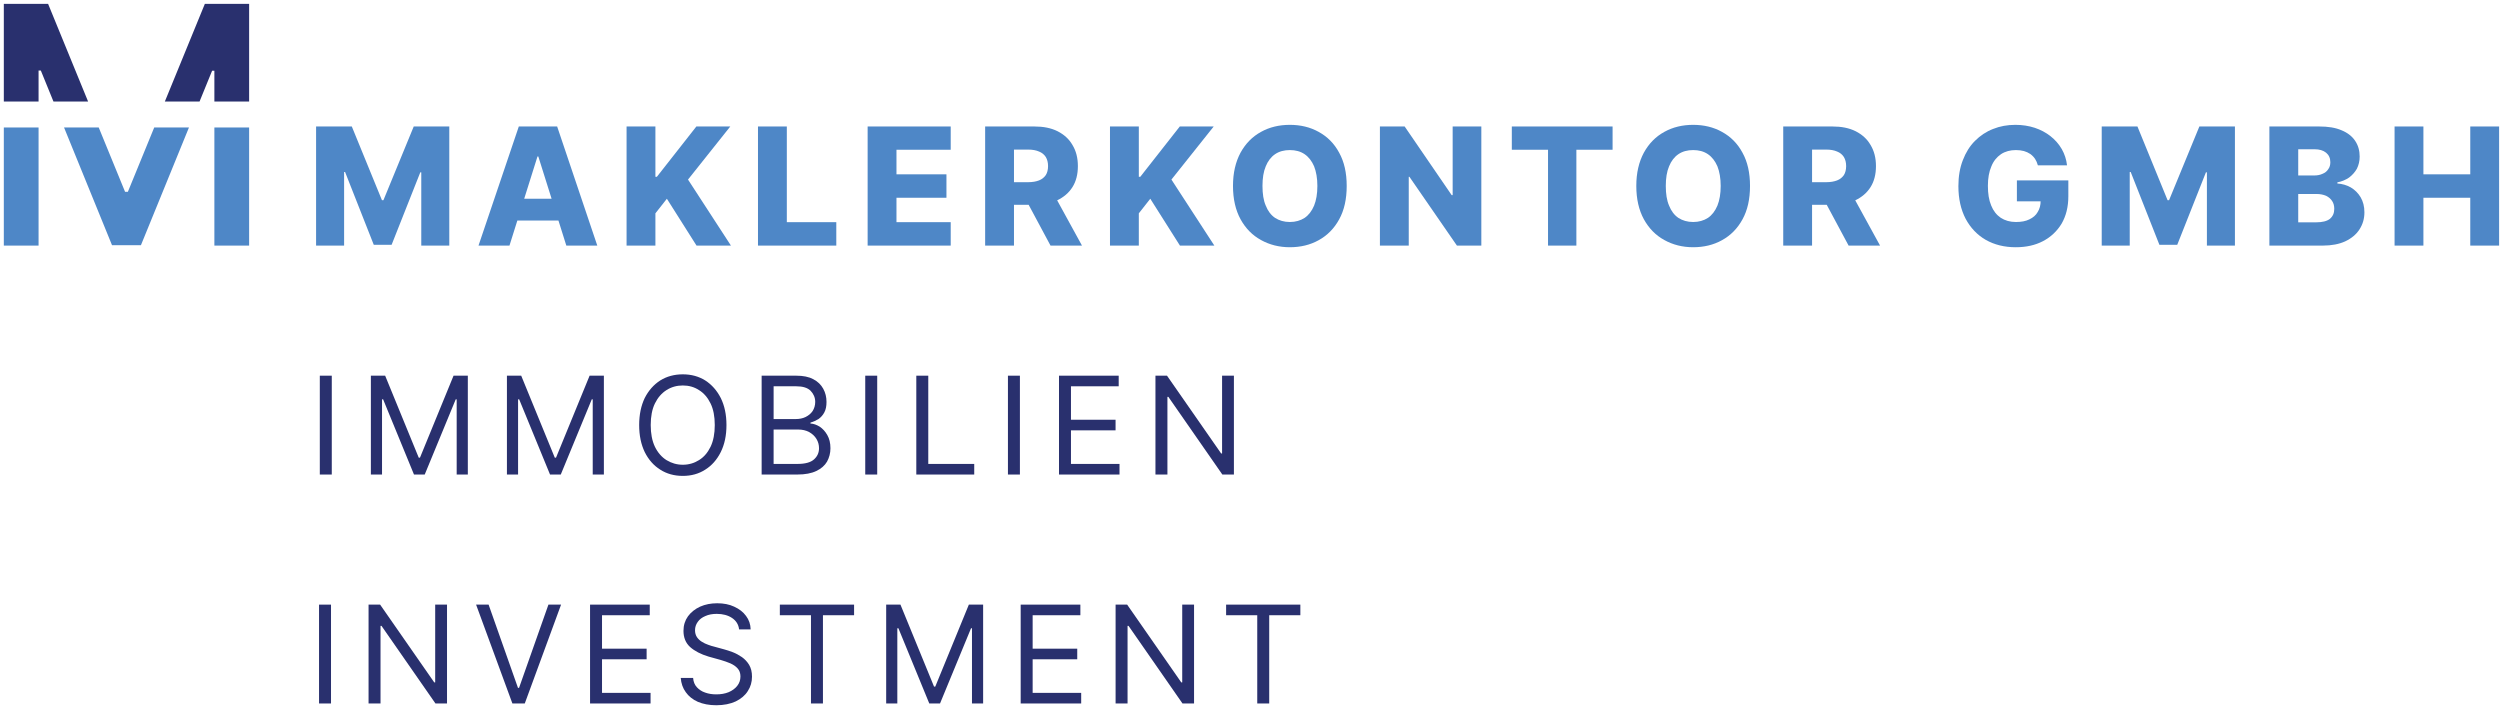 <?xml version="1.0" encoding="UTF-8" standalone="no"?> <svg xmlns="http://www.w3.org/2000/svg" xmlns:xlink="http://www.w3.org/1999/xlink" xmlns:serif="http://www.serif.com/" width="100%" height="100%" viewBox="0 0 910 257" version="1.1" xml:space="preserve" style="fill-rule:evenodd;clip-rule:evenodd;stroke-linejoin:round;stroke-miterlimit:2;"><rect id="Artboard2" x="0" y="0" width="910" height="257" style="fill:none;"></rect><clipPath id="_clip1"><rect x="0" y="0" width="910" height="257"></rect></clipPath><g clip-path="url(#_clip1)"><rect id="Artboard1" x="0" y="0" width="910" height="341" style="fill:none;"></rect><g><clipPath id="_clip2"><rect x="0" y="0" width="910" height="341"></rect></clipPath><g clip-path="url(#_clip2)"><rect id="Logo" x="-58.142" y="-57.315" width="1026.88" height="455.565" style="fill:none;"></rect><g><g><g><g><path d="M115.055,46.039l13.002,0l10.974,26.838l0.536,0l11.034,-26.838l12.942,0l0,43.359l-10.199,0l0,-26.66l-0.358,0l-10.437,26.361l-6.5,0l-10.437,-26.48l-0.358,0l0,26.779l-10.199,0l0,-43.359Z" style="fill:#4e87c7;fill-rule:nonzero;"></path></g><g><path d="M185.448,89.398l-11.272,0l14.671,-43.359l13.956,0l14.612,43.359l-11.272,0l-10.199,-32.445l-0.298,0l-10.198,32.445Zm-1.491,-17.057l23.557,0l0,7.932l-23.557,0l0,-7.932Z" style="fill:#4e87c7;fill-rule:nonzero;"></path></g><g><path d="M228.071,89.398l0,-43.359l10.497,0l0,18.31l0.537,0l14.373,-18.31l12.345,0l-15.387,19.324l15.626,24.035l-12.524,0l-10.795,-17.057l-4.175,5.307l0,11.75l-10.497,0Z" style="fill:#4e87c7;fill-rule:nonzero;"></path></g><g><path d="M275.905,89.398l-0,-43.359l10.497,0l-0,34.83l18.011,0l-0,8.529l-28.508,0Z" style="fill:#4e87c7;fill-rule:nonzero;"></path></g><g><path d="M315.82,89.398l0,-43.359l30.237,0l0,8.469l-19.741,0l0,8.946l18.191,0l0,8.529l-18.191,0l0,8.886l19.741,0l0,8.529l-30.237,0Z" style="fill:#4e87c7;fill-rule:nonzero;"></path></g><g><path d="M358.592,89.398l0,-43.359l17.892,0c3.28,0 6.084,0.537 8.469,1.73c2.326,1.193 4.175,2.803 5.427,5.01c1.312,2.147 1.969,4.711 1.969,7.693c0,2.982 -0.657,5.547 -1.969,7.634c-1.312,2.087 -3.22,3.698 -5.606,4.831c-2.445,1.073 -5.248,1.61 -8.588,1.61l-11.332,0l0,-8.23l9.364,0c1.61,0 2.922,-0.239 3.996,-0.656c1.073,-0.418 1.849,-1.074 2.445,-1.909c0.537,-0.835 0.835,-1.968 0.835,-3.28c0,-1.372 -0.298,-2.445 -0.835,-3.34c-0.596,-0.894 -1.372,-1.55 -2.445,-1.968c-1.074,-0.477 -2.386,-0.716 -3.996,-0.716l-5.129,0l0,34.95l-10.497,0Zm24.393,-19.801l10.855,19.801l-11.451,0l-10.616,-19.801l11.212,0Z" style="fill:#4e87c7;fill-rule:nonzero;"></path></g><g><path d="M404.034,89.398l0,-43.359l10.497,0l0,18.31l0.536,0l14.374,-18.31l12.345,0l-15.387,19.324l15.626,24.035l-12.525,0l-10.795,-17.057l-4.174,5.307l0,11.75l-10.497,0Z" style="fill:#4e87c7;fill-rule:nonzero;"></path></g><g><path d="M490.199,67.689c0,4.771 -0.895,8.826 -2.744,12.166c-1.789,3.28 -4.294,5.845 -7.455,7.574c-3.101,1.73 -6.62,2.565 -10.496,2.565c-3.877,-0 -7.396,-0.895 -10.497,-2.624c-3.161,-1.73 -5.606,-4.235 -7.455,-7.574c-1.789,-3.281 -2.743,-7.336 -2.743,-12.107c0,-4.772 0.954,-8.768 2.743,-12.107c1.849,-3.34 4.294,-5.845 7.455,-7.575c3.101,-1.729 6.62,-2.564 10.497,-2.564c3.876,-0 7.395,0.835 10.496,2.564c3.161,1.73 5.666,4.235 7.455,7.575c1.849,3.339 2.744,7.335 2.744,12.107Zm-10.676,-0c0,-2.804 -0.417,-5.189 -1.193,-7.157c-0.835,-1.909 -1.968,-3.4 -3.459,-4.414c-1.491,-1.013 -3.28,-1.491 -5.367,-1.491c-2.088,-0 -3.877,0.478 -5.368,1.491c-1.491,1.014 -2.624,2.505 -3.399,4.414c-0.835,1.968 -1.193,4.353 -1.193,7.157c0,2.862 0.358,5.248 1.193,7.156c0.775,1.969 1.908,3.46 3.399,4.473c1.491,0.955 3.28,1.491 5.368,1.491c2.087,-0 3.876,-0.536 5.367,-1.491c1.491,-1.013 2.624,-2.504 3.459,-4.473c0.776,-1.908 1.193,-4.294 1.193,-7.156Z" style="fill:#4e87c7;fill-rule:nonzero;"></path></g><g><path d="M539.205,46.039l0,43.359l-8.886,0l-17.296,-25.049l-0.238,0l0,25.049l-10.497,0l0,-43.359l9.006,0l17.117,24.989l0.357,0l0,-24.989l10.437,0Z" style="fill:#4e87c7;fill-rule:nonzero;"></path></g><g><path d="M550.301,54.508l0,-8.469l36.678,0l0,8.469l-13.18,0l0,34.89l-10.318,0l0,-34.89l-13.18,0Z" style="fill:#4e87c7;fill-rule:nonzero;"></path></g><g><path d="M637.006,67.689c0,4.771 -0.894,8.826 -2.743,12.166c-1.79,3.28 -4.294,5.845 -7.455,7.574c-3.102,1.73 -6.62,2.565 -10.497,2.565c-3.877,-0 -7.395,-0.895 -10.497,-2.624c-3.161,-1.73 -5.606,-4.235 -7.455,-7.574c-1.789,-3.281 -2.743,-7.336 -2.743,-12.107c0,-4.772 0.954,-8.768 2.743,-12.107c1.849,-3.34 4.294,-5.845 7.455,-7.575c3.102,-1.729 6.62,-2.564 10.497,-2.564c3.877,-0 7.395,0.835 10.497,2.564c3.161,1.73 5.665,4.235 7.455,7.575c1.849,3.339 2.743,7.335 2.743,12.107Zm-10.675,-0c0,-2.804 -0.418,-5.189 -1.193,-7.157c-0.835,-1.909 -1.968,-3.4 -3.459,-4.414c-1.491,-1.013 -3.281,-1.491 -5.368,-1.491c-2.087,-0 -3.877,0.478 -5.368,1.491c-1.491,1.014 -2.624,2.505 -3.399,4.414c-0.835,1.968 -1.193,4.353 -1.193,7.157c0,2.862 0.358,5.248 1.193,7.156c0.775,1.969 1.908,3.46 3.399,4.473c1.491,0.955 3.281,1.491 5.368,1.491c2.087,-0 3.877,-0.536 5.368,-1.491c1.491,-1.013 2.624,-2.504 3.459,-4.473c0.775,-1.908 1.193,-4.294 1.193,-7.156Z" style="fill:#4e87c7;fill-rule:nonzero;"></path></g><g><path d="M649.096,89.398l0,-43.359l17.892,0c3.28,0 6.083,0.537 8.468,1.73c2.326,1.193 4.175,2.803 5.428,5.01c1.312,2.147 1.968,4.711 1.968,7.693c0,2.982 -0.656,5.547 -1.968,7.634c-1.312,2.087 -3.221,3.698 -5.607,4.831c-2.445,1.073 -5.248,1.61 -8.588,1.61l-11.331,0l0,-8.23l9.363,0c1.61,0 2.923,-0.239 3.996,-0.656c1.074,-0.418 1.849,-1.074 2.445,-1.909c0.537,-0.835 0.835,-1.968 0.835,-3.28c0,-1.372 -0.298,-2.445 -0.835,-3.34c-0.596,-0.894 -1.371,-1.55 -2.445,-1.968c-1.073,-0.477 -2.386,-0.716 -3.996,-0.716l-5.129,0l0,34.95l-10.496,0Zm24.392,-19.801l10.855,19.801l-11.451,0l-10.616,-19.801l11.212,0Z" style="fill:#4e87c7;fill-rule:nonzero;"></path></g><g><path d="M741.785,60.174c-0.239,-0.895 -0.597,-1.67 -1.014,-2.326c-0.477,-0.716 -1.074,-1.312 -1.73,-1.789c-0.715,-0.477 -1.491,-0.835 -2.326,-1.074c-0.894,-0.238 -1.848,-0.358 -2.922,-0.358c-2.087,0 -3.877,0.478 -5.427,1.491c-1.551,1.074 -2.744,2.505 -3.519,4.473c-0.835,1.909 -1.252,4.294 -1.252,7.038c0,2.803 0.357,5.189 1.192,7.157c0.776,1.968 1.969,3.459 3.46,4.473c1.55,1.014 3.399,1.55 5.546,1.55c1.968,0 3.578,-0.298 4.891,-0.954c1.371,-0.656 2.385,-1.491 3.041,-2.684c0.716,-1.133 1.074,-2.505 1.074,-4.055l1.908,0.179l-10.556,0l0,-7.634l18.727,0l0,5.785c0,3.877 -0.835,7.157 -2.445,9.96c-1.67,2.743 -3.937,4.89 -6.799,6.381c-2.863,1.491 -6.143,2.207 -9.901,2.207c-4.115,0 -7.753,-0.895 -10.914,-2.684c-3.101,-1.789 -5.546,-4.354 -7.335,-7.693c-1.73,-3.34 -2.625,-7.276 -2.625,-11.869c0,-3.519 0.537,-6.679 1.611,-9.423c1.073,-2.803 2.505,-5.129 4.413,-7.037c1.909,-1.909 4.115,-3.4 6.62,-4.354c2.505,-1.014 5.189,-1.491 8.111,-1.491c2.505,0 4.831,0.358 7.038,1.073c2.147,0.716 4.055,1.73 5.725,3.042c1.67,1.312 3.042,2.863 4.115,4.712c1.014,1.789 1.67,3.757 1.909,5.904l-10.616,0Z" style="fill:#4e87c7;fill-rule:nonzero;"></path></g><g><path d="M765.026,46.039l13.002,0l10.973,26.838l0.537,0l11.034,-26.838l12.942,0l-0,43.359l-10.199,0l-0,-26.66l-0.358,0l-10.437,26.361l-6.501,0l-10.437,-26.48l-0.357,0l-0,26.779l-10.199,0l-0,-43.359Z" style="fill:#4e87c7;fill-rule:nonzero;"></path></g><g><path d="M826.055,89.398l-0,-43.359l18.071,0c3.28,0 5.964,0.418 8.171,1.372c2.206,0.895 3.876,2.207 4.95,3.817c1.133,1.67 1.67,3.578 1.67,5.785c-0,1.61 -0.358,3.101 -1.014,4.413c-0.716,1.253 -1.67,2.326 -2.863,3.221c-1.252,0.835 -2.624,1.431 -4.234,1.73l-0,0.417c1.789,0.119 3.399,0.596 4.89,1.431c1.491,0.895 2.684,2.088 3.578,3.579c0.895,1.55 1.372,3.34 1.372,5.487c-0,2.326 -0.596,4.353 -1.789,6.202c-1.193,1.849 -2.922,3.28 -5.189,4.354c-2.206,1.014 -4.95,1.551 -8.17,1.551l-19.443,0Zm10.497,-8.469l6.441,0c2.326,0 3.996,-0.418 5.069,-1.253c1.074,-0.894 1.61,-2.087 1.61,-3.638c-0,-1.073 -0.238,-2.087 -0.775,-2.863c-0.537,-0.834 -1.252,-1.431 -2.207,-1.908c-1.013,-0.417 -2.147,-0.656 -3.459,-0.656l-6.679,0l-0,10.318Zm-0,-17.057l5.785,0c1.133,0 2.147,-0.179 3.041,-0.597c0.895,-0.358 1.611,-0.894 2.088,-1.67c0.537,-0.715 0.775,-1.55 0.775,-2.564c-0,-1.491 -0.537,-2.624 -1.551,-3.459c-1.013,-0.835 -2.445,-1.253 -4.174,-1.253l-5.964,0l-0,9.543Z" style="fill:#4e87c7;fill-rule:nonzero;"></path></g><g><path d="M871.624,89.398l0,-43.359l10.497,0l0,17.415l17.057,0l0,-17.415l10.497,0l0,43.359l-10.497,0l0,-17.415l-17.057,0l0,17.415l-10.497,0Z" style="fill:#4e87c7;fill-rule:nonzero;"></path></g><g><rect x="116.411" y="136.749" width="4.355" height="35.982" style="fill:#29306e;"></rect></g><g><path d="M135,136.749l5.197,0l12.225,29.844l0.446,0l12.224,-29.844l5.197,0l0,35.981l-4.058,0l0,-27.37l-0.347,0l-11.284,27.37l-3.91,0l-11.235,-27.37l-0.396,0l0,27.37l-4.059,0l0,-35.981Z" style="fill:#29306e;fill-rule:nonzero;"></path></g><g><path d="M184.522,136.749l5.197,0l12.224,29.844l0.446,0l12.225,-29.844l5.197,0l0,35.981l-4.059,0l0,-27.37l-0.346,0l-11.285,27.37l-3.91,0l-11.235,-27.37l-0.396,0l0,27.37l-4.058,0l0,-35.981Z" style="fill:#29306e;fill-rule:nonzero;"></path></g><g><path d="M264.432,154.715c0,3.811 -0.693,7.077 -2.079,9.849c-1.386,2.772 -3.266,4.9 -5.642,6.385c-2.376,1.534 -5.098,2.276 -8.166,2.276c-3.069,0 -5.841,-0.742 -8.216,-2.276c-2.376,-1.485 -4.257,-3.613 -5.643,-6.385c-1.336,-2.772 -2.029,-6.038 -2.029,-9.849c0,-3.762 0.693,-7.078 2.029,-9.85c1.386,-2.722 3.267,-4.85 5.643,-6.384c2.375,-1.485 5.147,-2.227 8.216,-2.227c3.068,0 5.79,0.742 8.166,2.227c2.376,1.534 4.256,3.662 5.642,6.384c1.386,2.772 2.079,6.088 2.079,9.85Zm-4.256,0c0,-3.118 -0.495,-5.742 -1.535,-7.87c-1.039,-2.128 -2.425,-3.761 -4.207,-4.85c-1.732,-1.139 -3.712,-1.683 -5.889,-1.683c-2.178,0 -4.158,0.544 -5.94,1.683c-1.732,1.089 -3.167,2.722 -4.207,4.85c-1.039,2.128 -1.534,4.752 -1.534,7.87c0,3.118 0.495,5.741 1.534,7.919c1.04,2.128 2.475,3.761 4.207,4.85c1.782,1.089 3.762,1.683 5.94,1.683c2.177,0 4.157,-0.594 5.889,-1.683c1.782,-1.089 3.168,-2.722 4.207,-4.85c1.04,-2.178 1.535,-4.801 1.535,-7.919Z" style="fill:#29306e;fill-rule:nonzero;"></path></g><g><path d="M277.237,172.73l0,-35.981l12.572,0c2.524,0 4.603,0.395 6.236,1.286c1.633,0.842 2.821,2.03 3.613,3.465c0.792,1.435 1.188,3.019 1.188,4.801c0,1.534 -0.248,2.821 -0.792,3.811c-0.545,1.039 -1.287,1.831 -2.128,2.425c-0.891,0.544 -1.881,0.99 -2.92,1.287l0,0.346c1.138,0.05 2.227,0.446 3.365,1.139c1.089,0.742 2.029,1.732 2.772,3.068c0.742,1.287 1.138,2.871 1.138,4.801c0,1.782 -0.445,3.415 -1.237,4.85c-0.842,1.436 -2.128,2.574 -3.91,3.416c-1.733,0.841 -4.059,1.286 -6.88,1.286l-13.017,0Zm4.356,-3.86l8.661,-0c2.821,-0 4.851,-0.545 6.088,-1.683c1.188,-1.089 1.782,-2.425 1.782,-4.009c0,-1.237 -0.297,-2.376 -0.941,-3.415c-0.594,-0.99 -1.485,-1.831 -2.623,-2.475c-1.188,-0.643 -2.524,-0.94 -4.108,-0.94l-8.859,0l0,12.522Zm0,-16.333l8.067,-0c1.337,-0 2.524,-0.247 3.564,-0.742c1.089,-0.545 1.93,-1.238 2.573,-2.178c0.594,-0.941 0.941,-2.079 0.941,-3.316c0,-1.584 -0.594,-2.92 -1.683,-4.059c-1.089,-1.089 -2.821,-1.633 -5.246,-1.633l-8.216,-0l0,11.928Z" style="fill:#29306e;fill-rule:nonzero;"></path></g><g><rect x="314.949" y="136.749" width="4.355" height="35.982" style="fill:#29306e;"></rect></g><g><path d="M333.536,172.73l0,-35.981l4.355,0l0,32.121l16.729,0l0,3.86l-21.084,0Z" style="fill:#29306e;fill-rule:nonzero;"></path></g><g><rect x="366.889" y="136.749" width="4.355" height="35.982" style="fill:#29306e;"></rect></g><g><path d="M385.476,172.73l0,-35.981l21.728,0l0,3.86l-17.372,0l0,12.175l16.233,0l0,3.861l-16.233,0l0,12.225l17.669,0l0,3.86l-22.025,0Z" style="fill:#29306e;fill-rule:nonzero;"></path></g><g><path d="M449.143,136.749l-0,35.981l-4.207,0l-19.649,-28.26l-0.346,0l-0,28.26l-4.356,0l-0,-35.981l4.207,0l19.699,28.31l0.346,0l-0,-28.31l4.306,0Z" style="fill:#29306e;fill-rule:nonzero;"></path></g><g><rect x="116.131" y="220.083" width="4.355" height="35.982" style="fill:#29306e;"></rect></g><g><path d="M162.714,220.083l0,35.982l-4.207,0l-19.649,-28.261l-0.346,0l0,28.261l-4.355,0l0,-35.982l4.207,0l19.698,28.31l0.346,0l0,-28.31l4.306,0Z" style="fill:#29306e;fill-rule:nonzero;"></path></g><g><path d="M177.851,220.083l10.69,30.29l0.396,0l10.691,-30.29l4.603,0l-13.215,35.982l-4.504,0l-13.215,-35.982l4.554,0Z" style="fill:#29306e;fill-rule:nonzero;"></path></g><g><path d="M214.78,256.065l0,-35.982l21.727,0l0,3.86l-17.372,0l0,12.176l16.234,0l0,3.86l-16.234,0l0,12.225l17.669,0l0,3.861l-22.024,0Z" style="fill:#29306e;fill-rule:nonzero;"></path></g><g><path d="M269.026,229.091c-0.198,-1.782 -1.089,-3.168 -2.574,-4.158c-1.485,-0.99 -3.365,-1.485 -5.543,-1.485c-1.584,-0 -2.97,0.248 -4.157,0.792c-1.188,0.495 -2.129,1.188 -2.772,2.128c-0.644,0.891 -0.99,1.881 -0.99,3.069c0,0.94 0.247,1.782 0.693,2.475c0.445,0.643 1.039,1.237 1.782,1.683c0.742,0.445 1.485,0.841 2.276,1.088c0.792,0.297 1.535,0.545 2.228,0.693l3.613,0.99c0.94,0.248 1.979,0.594 3.167,1.04c1.139,0.445 2.227,1.039 3.316,1.781c1.04,0.743 1.931,1.683 2.623,2.821c0.693,1.188 1.04,2.574 1.04,4.306c0,1.931 -0.495,3.663 -1.534,5.247c-0.99,1.583 -2.475,2.821 -4.405,3.761c-1.931,0.891 -4.306,1.386 -7.078,1.386c-2.574,0 -4.801,-0.445 -6.682,-1.237c-1.88,-0.842 -3.365,-2.03 -4.405,-3.514c-1.088,-1.485 -1.682,-3.217 -1.831,-5.197l4.504,0c0.099,1.386 0.545,2.524 1.386,3.415c0.792,0.841 1.782,1.534 3.019,1.93c1.237,0.446 2.574,0.644 4.009,0.644c1.683,0 3.168,-0.248 4.504,-0.792c1.287,-0.545 2.376,-1.337 3.118,-2.277c0.792,-0.99 1.188,-2.128 1.188,-3.465c0,-1.187 -0.347,-2.177 -1.039,-2.92c-0.644,-0.742 -1.535,-1.336 -2.624,-1.831c-1.089,-0.445 -2.276,-0.891 -3.514,-1.237l-4.454,-1.238c-2.772,-0.841 -4.999,-1.979 -6.682,-3.464c-1.633,-1.485 -2.425,-3.465 -2.425,-5.89c0,-2.029 0.545,-3.761 1.633,-5.296c1.089,-1.485 2.574,-2.672 4.405,-3.514c1.881,-0.841 3.96,-1.237 6.236,-1.237c2.327,0 4.405,0.396 6.187,1.237c1.831,0.842 3.267,1.93 4.306,3.366c1.089,1.435 1.633,3.068 1.683,4.9l-4.207,0Z" style="fill:#29306e;fill-rule:nonzero;"></path></g><g><path d="M283.862,223.943l0,-3.86l27.024,0l0,3.86l-11.334,0l0,32.122l-4.356,0l0,-32.122l-11.334,0Z" style="fill:#29306e;fill-rule:nonzero;"></path></g><g><path d="M322.57,220.083l5.197,0l12.225,29.844l0.445,0l12.225,-29.844l5.197,0l0,35.982l-4.059,0l0,-27.37l-0.346,0l-11.285,27.37l-3.91,0l-11.235,-27.37l-0.396,0l0,27.37l-4.058,0l0,-35.982Z" style="fill:#29306e;fill-rule:nonzero;"></path></g><g><path d="M371.528,256.065l0,-35.982l21.728,0l0,3.86l-17.373,0l0,12.176l16.234,0l0,3.86l-16.234,0l0,12.225l17.67,0l0,3.861l-22.025,0Z" style="fill:#29306e;fill-rule:nonzero;"></path></g><g><path d="M434.634,220.083l0,35.982l-4.207,0l-19.649,-28.261l-0.347,0l0,28.261l-4.355,0l0,-35.982l4.207,0l19.698,28.31l0.347,0l0,-28.31l4.306,0Z" style="fill:#29306e;fill-rule:nonzero;"></path></g><g><path d="M446.305,223.943l0,-3.86l27.024,0l0,3.86l-11.334,0l0,32.122l-4.356,0l0,-32.122l-11.334,0Z" style="fill:#29306e;fill-rule:nonzero;"></path></g></g><rect x="78.034" y="46.405" width="12.648" height="42.992" style="fill:#4e87c7;"></rect><path d="M1.391,36.956l0,-35.545l16.119,0l14.557,35.545l-12.606,0l-4.597,-11.28l-0.825,0l0,11.28l-12.648,0Z" style="fill:#29306e;"></path><path d="M60.006,36.956l14.557,-35.545l16.119,0l0,35.545l-12.648,0l0,-11.211l-0.825,0l-4.574,11.211l-12.629,0Z" style="fill:#29306e;"></path><rect x="1.391" y="46.405" width="12.648" height="42.992" style="fill:#4e87c7;"></rect><path d="M68.78,46.405l-17.485,42.854l-10.517,0l-17.466,-42.854l12.625,0l9.584,23.401l1.031,0l9.584,-23.401l12.644,0Z" style="fill:#4e87c7;"></path></g></g></g></g></g></svg> 